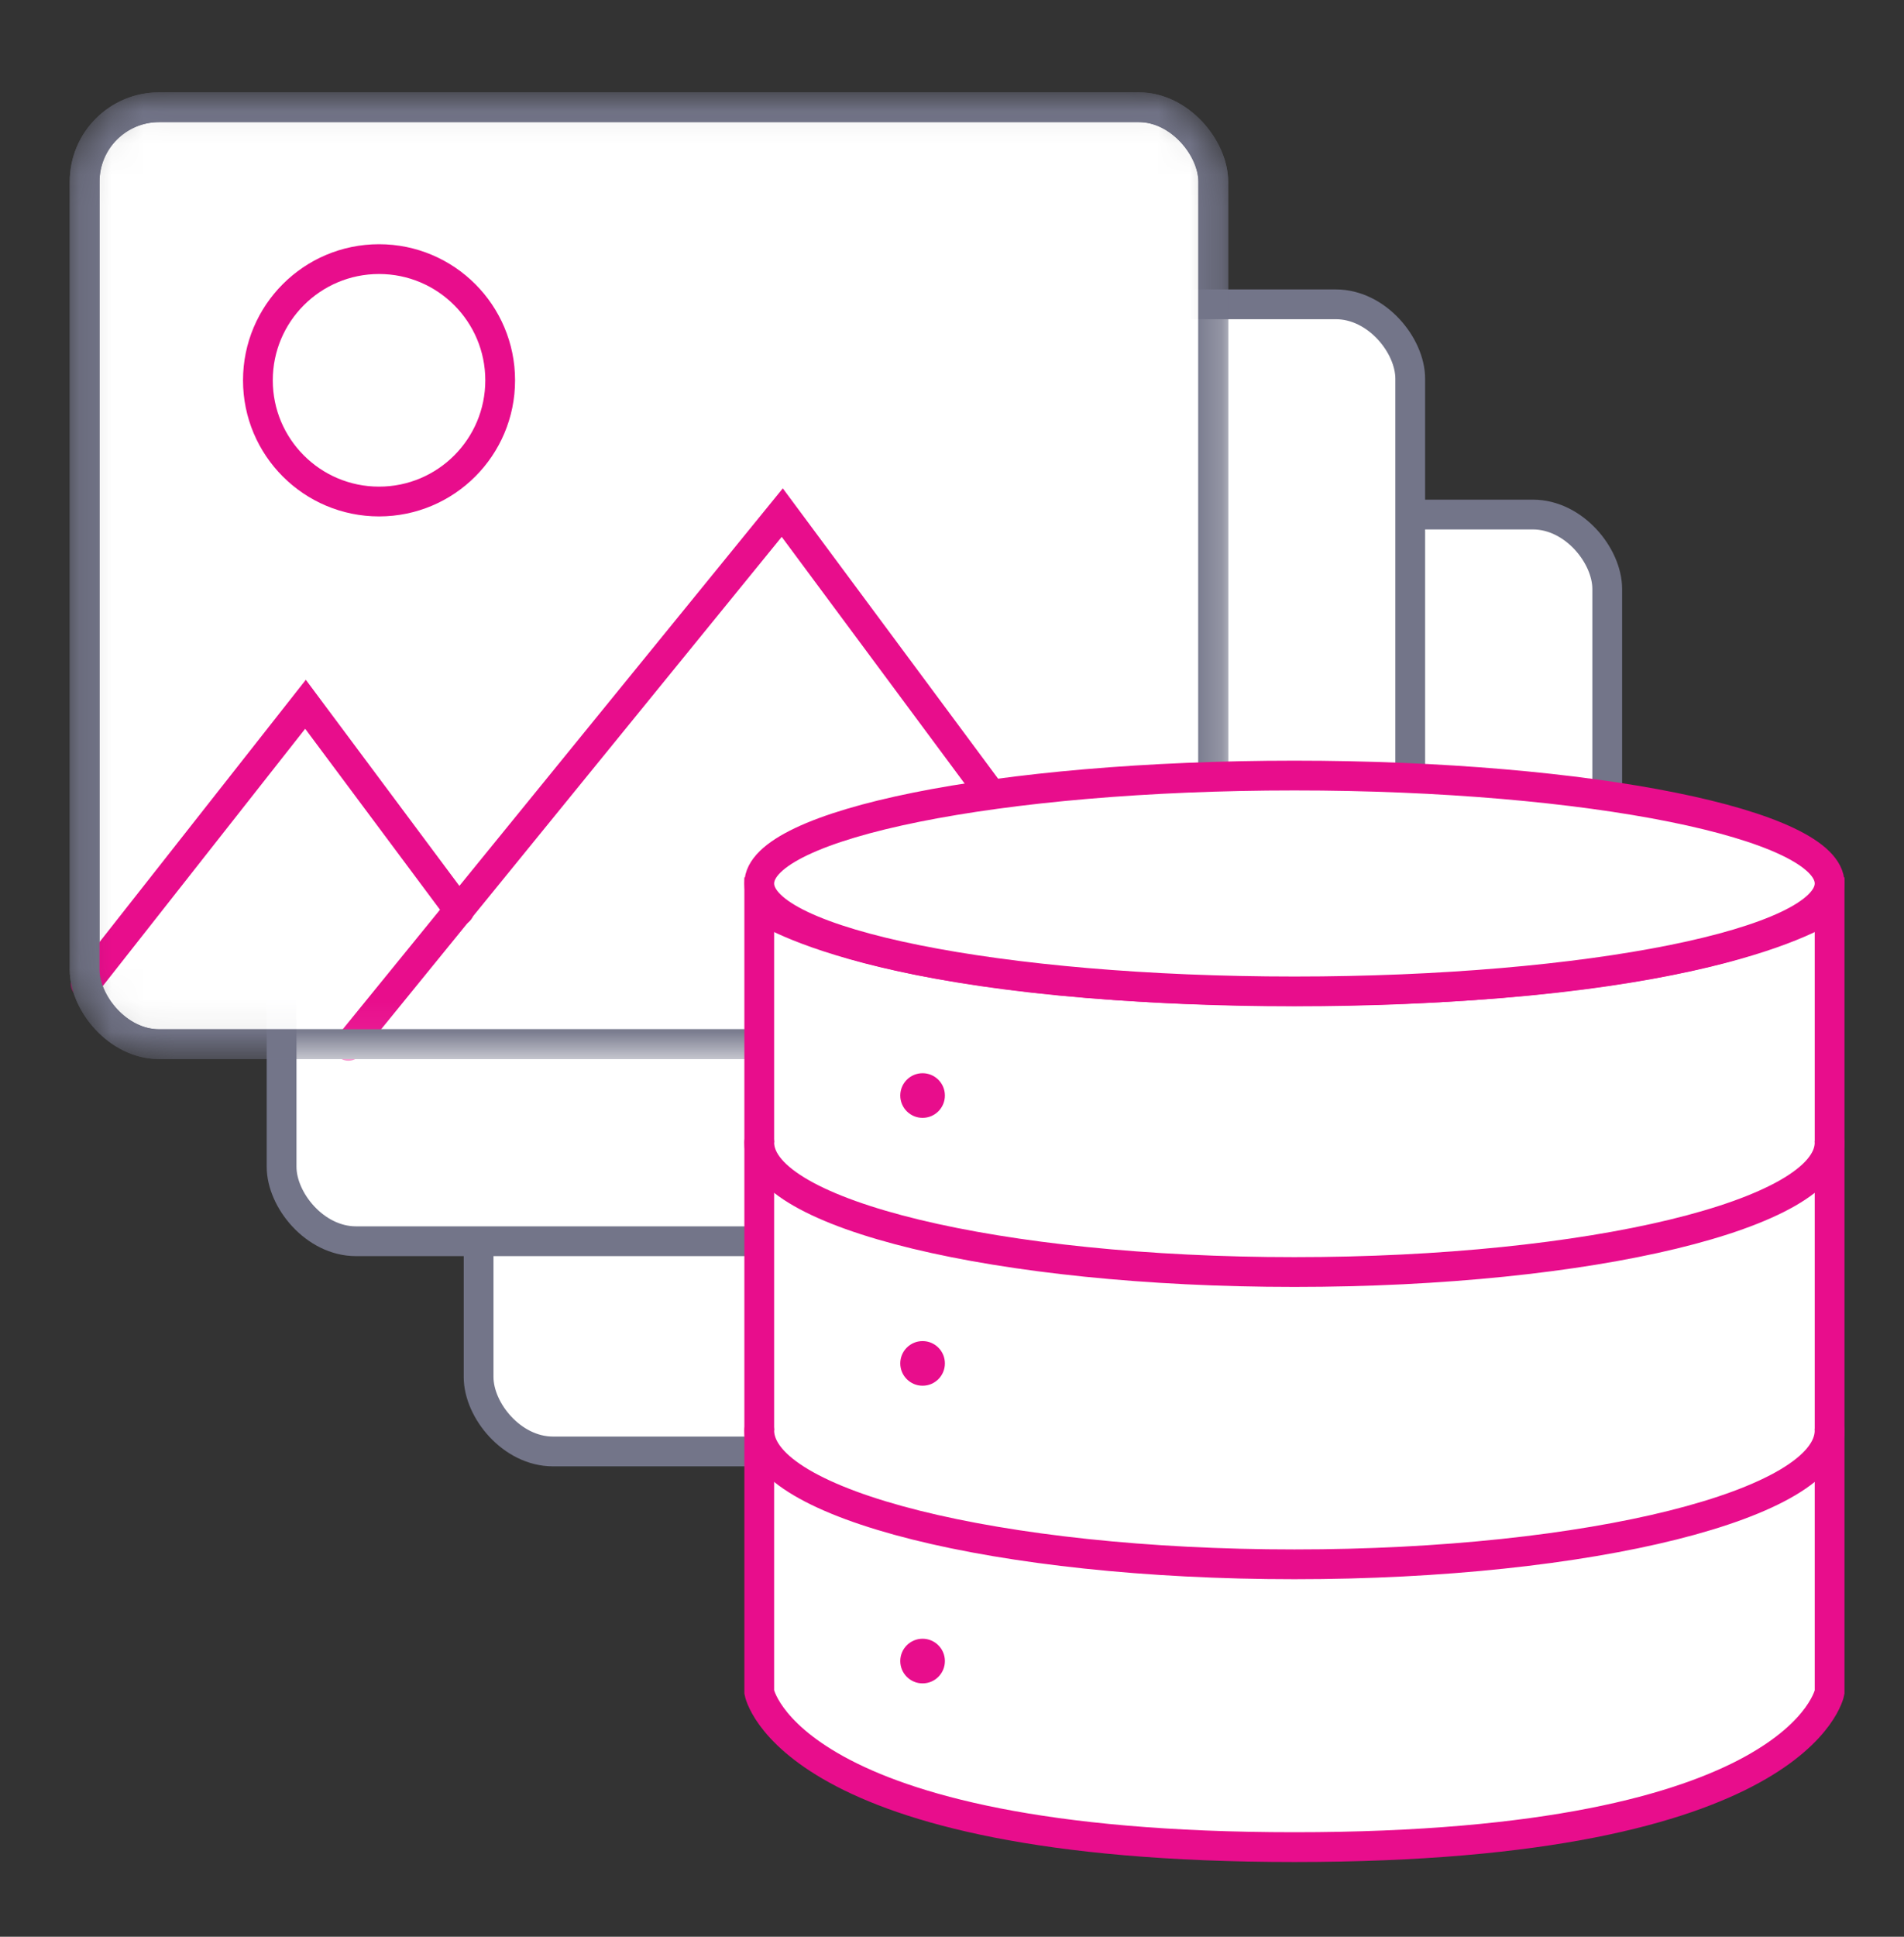 <?xml version="1.0" encoding="utf-8"?>
<svg width="60" height="61" viewBox="0 0 60 61" fill="none" xmlns="http://www.w3.org/2000/svg">
<rect x="0" y="0" width="60" height="61" fill="#333333" stroke="none"/>
<g clip-path="url(#clip0_270_77725)">
<g clip-path="url(#clip1_270_77725)">
<rect x="15.082" y="16.206" width="35.566" height="29.509" rx="2.344" fill="white" stroke="#737589" stroke-width="0.938"/>
<rect x="8.874" y="9.585" width="35.566" height="29.509" rx="2.344" fill="white" stroke="#737589" stroke-width="0.938"/>
<mask id="mask0_270_77725" style="mask-type:alpha" maskUnits="userSpaceOnUse" x="2" y="2" width="37" height="32">
<rect x="2.667" y="3.378" width="35.566" height="29.509" rx="2.344" fill="white" stroke="white" stroke-width="0.938"/>
</mask>
<g mask="url(#mask0_270_77725)">
<rect x="2.667" y="3.378" width="35.566" height="29.509" rx="2.344" fill="white" stroke="#737589" stroke-width="0.938"/>
<path d="M11.945 15.796C14.053 15.796 15.762 14.087 15.762 11.979C15.762 9.87 14.053 8.161 11.945 8.161C9.836 8.161 8.127 9.87 8.127 11.979C8.127 14.087 9.836 15.796 11.945 15.796Z" stroke="#E80D8C" stroke-width="0.938" stroke-miterlimit="10" stroke-linecap="round" stroke-linejoin="round"/>
<path d="M2.697 30.987L9.627 22.182L14.47 28.679" stroke="#E80D8C" stroke-width="0.938" stroke-linecap="round"/>
<path d="M10.979 32.942L24.651 16.145L36.986 32.771" stroke="#E80D8C" stroke-width="0.938" stroke-linecap="round"/>
<rect x="2.667" y="3.378" width="35.566" height="29.509" rx="2.344" stroke="#737589" stroke-width="0.938"/>
</g>
</g>
<path d="M57.656 28.562V53.298C57.656 53.298 56.766 58.177 40.791 58.177C24.817 58.177 23.926 53.298 23.926 53.298V28.562C23.926 28.562 27.477 31.212 40.791 31.212C54.106 31.212 57.656 28.562 57.656 28.562Z" fill="white" stroke="#E80D8C" stroke-width="0.938"/>
<path d="M40.791 31.226C50.058 31.226 57.656 29.698 57.656 27.826C57.656 25.954 50.084 24.427 40.791 24.427C31.498 24.427 23.926 25.954 23.926 27.826C23.926 29.698 31.512 31.226 40.791 31.226Z" fill="white" stroke="#E80D8C" stroke-width="0.938" stroke-linecap="round" stroke-linejoin="round"/>
<path d="M57.656 35.985C57.656 38.246 50.111 40.064 40.791 40.064C31.472 40.064 23.926 38.246 23.926 35.985" fill="white"/>
<path d="M57.656 35.985C57.656 38.246 50.111 40.064 40.791 40.064C31.472 40.064 23.926 38.246 23.926 35.985" stroke="#E80D8C" stroke-width="0.938" stroke-linecap="round" stroke-linejoin="round"/>
<path d="M57.656 45.052C57.656 47.38 50.111 49.27 40.791 49.27C31.472 49.27 23.926 47.38 23.926 45.052" fill="white"/>
<path d="M57.656 45.052C57.656 47.38 50.111 49.27 40.791 49.27C31.472 49.27 23.926 47.38 23.926 45.052" stroke="#E80D8C" stroke-width="0.938" stroke-linecap="round" stroke-linejoin="round"/>
<circle cx="29.073" cy="34.505" r="0.703" fill="#E80D8C"/>
<circle cx="29.073" cy="42.942" r="0.703" fill="#E80D8C"/>
<circle cx="29.073" cy="52.317" r="0.703" fill="#E80D8C"/>
</g>
<defs>
<clipPath id="clip0_270_77725">
<rect width="60" height="60" fill="white" transform="translate(0 0.521)"/>
</clipPath>
<clipPath id="clip1_270_77725">
<rect width="52.969" height="52.969" fill="white" transform="translate(0 -2.291)"/>
</clipPath>
</defs>
</svg>

